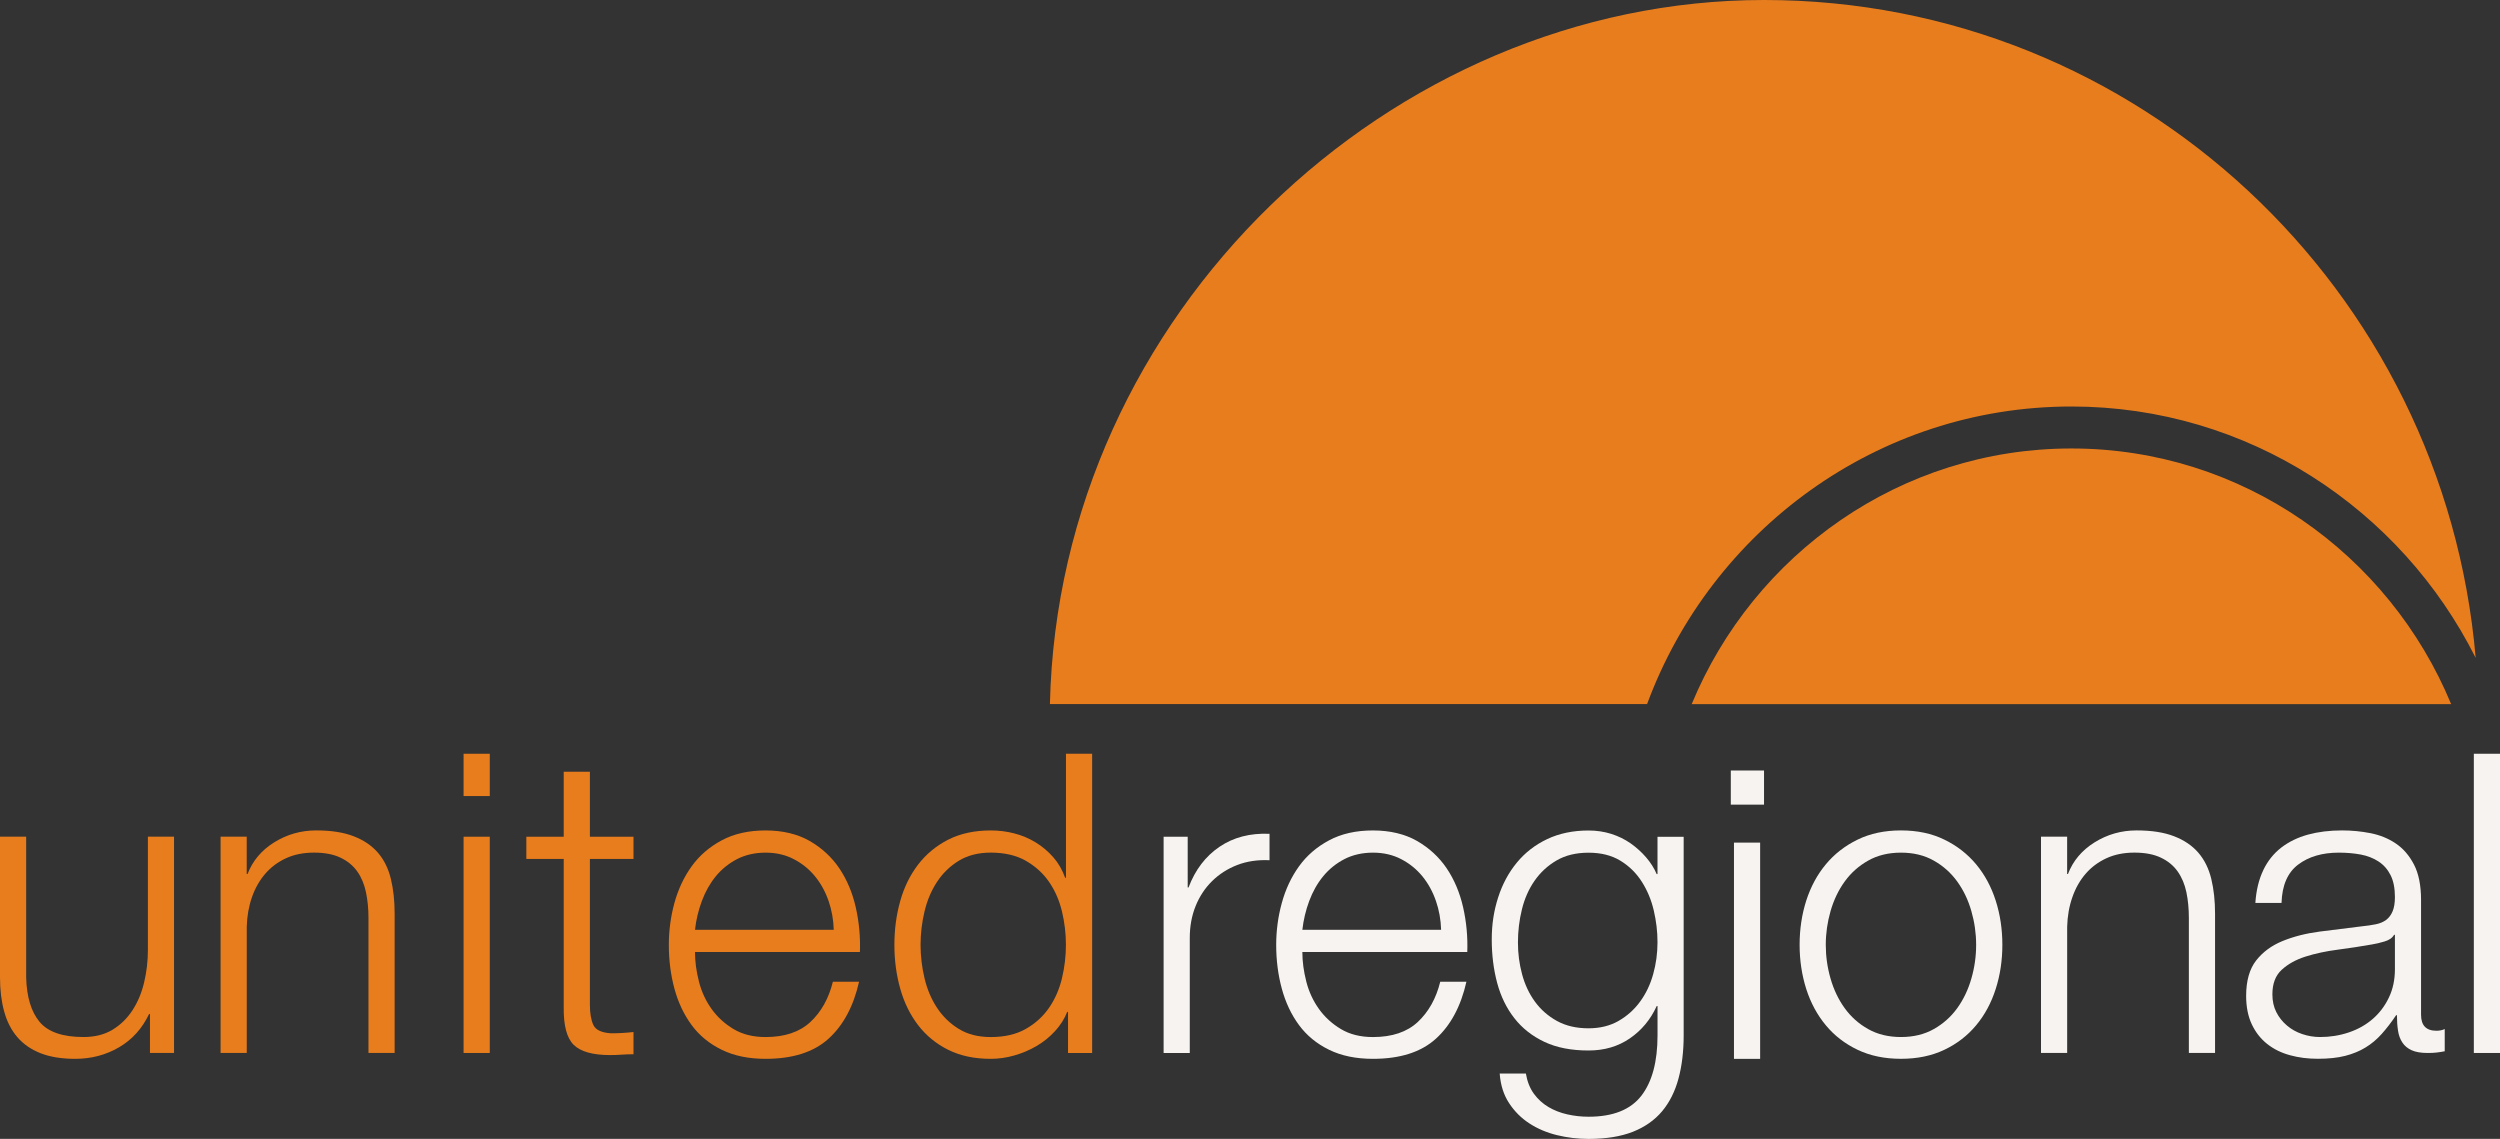 <svg width="90" height="41" viewBox="0 0 90 41" fill="none" xmlns="http://www.w3.org/2000/svg">
<rect x="0" y="0" width="90" height="41" fill="#333333" stroke="none"/>
<g clip-path="url(#clip0_1166_14154)">
<path d="M5.399 37.906V36.503H5.368C5.119 37.026 4.758 37.426 4.285 37.703C3.811 37.98 3.285 38.118 2.707 38.118C2.217 38.118 1.802 38.05 1.458 37.915C1.114 37.778 0.835 37.586 0.621 37.333C0.406 37.082 0.249 36.776 0.15 36.413C0.05 36.051 0 35.639 0 35.176V30.121H0.942V35.19C0.961 35.894 1.124 36.427 1.427 36.79C1.732 37.152 2.258 37.333 3.006 37.333C3.415 37.333 3.763 37.245 4.053 37.069C4.341 36.894 4.581 36.659 4.77 36.368C4.96 36.076 5.1 35.742 5.189 35.364C5.278 34.986 5.324 34.602 5.324 34.21V30.121H6.265V37.906H5.398H5.399Z" fill="#E87D1D"/>
<path d="M17.632 27.135V28.658H16.689V27.135H17.632ZM17.632 30.122V37.907H16.689V30.122H17.632Z" fill="#E87D1D"/>
<path d="M22.806 30.122V30.922H21.236V36.172C21.236 36.484 21.279 36.728 21.363 36.904C21.448 37.08 21.659 37.178 21.998 37.199C22.268 37.199 22.536 37.183 22.806 37.153V37.953C22.667 37.953 22.527 37.957 22.388 37.967C22.248 37.977 22.109 37.983 21.969 37.983C21.34 37.983 20.901 37.859 20.652 37.614C20.403 37.368 20.284 36.911 20.294 36.248V30.922H18.948V30.122H20.294V27.783H21.236V30.122H22.806Z" fill="#E87D1D"/>
<path d="M25.161 35.335C25.255 35.703 25.408 36.032 25.617 36.323C25.826 36.615 26.09 36.856 26.409 37.047C26.728 37.238 27.112 37.334 27.561 37.334C28.248 37.334 28.787 37.153 29.175 36.791C29.564 36.428 29.834 35.946 29.984 35.342H30.926C30.727 36.226 30.36 36.91 29.827 37.394C29.293 37.877 28.538 38.118 27.562 38.118C26.953 38.118 26.427 38.01 25.984 37.793C25.541 37.577 25.178 37.281 24.9 36.904C24.621 36.526 24.414 36.088 24.279 35.591C24.145 35.094 24.078 34.568 24.078 34.015C24.078 33.502 24.145 32.999 24.279 32.507C24.414 32.014 24.621 31.574 24.9 31.186C25.179 30.799 25.541 30.487 25.984 30.251C26.427 30.014 26.953 29.896 27.562 29.896C28.171 29.896 28.708 30.023 29.147 30.274C29.585 30.526 29.942 30.855 30.217 31.262C30.49 31.669 30.688 32.137 30.808 32.666C30.927 33.194 30.977 33.73 30.957 34.272H25.02C25.02 34.615 25.067 34.968 25.162 35.336L25.161 35.335ZM29.827 32.431C29.713 32.099 29.55 31.804 29.341 31.548C29.132 31.292 28.877 31.086 28.578 30.93C28.279 30.774 27.94 30.695 27.562 30.695C27.183 30.695 26.829 30.774 26.53 30.93C26.231 31.086 25.977 31.292 25.767 31.548C25.558 31.804 25.391 32.102 25.266 32.438C25.141 32.775 25.059 33.119 25.02 33.472H30.015C30.005 33.11 29.942 32.763 29.828 32.431H29.827Z" fill="#E87D1D"/>
<path d="M38.449 37.907V36.428H38.42C38.32 36.68 38.173 36.911 37.979 37.122C37.785 37.334 37.563 37.512 37.314 37.658C37.065 37.803 36.798 37.917 36.514 37.997C36.229 38.078 35.947 38.118 35.668 38.118C35.08 38.118 34.569 38.01 34.135 37.793C33.701 37.577 33.34 37.281 33.051 36.904C32.762 36.526 32.547 36.088 32.408 35.591C32.268 35.094 32.198 34.568 32.198 34.015C32.198 33.462 32.268 32.936 32.408 32.439C32.547 31.941 32.762 31.504 33.051 31.126C33.34 30.749 33.702 30.45 34.135 30.228C34.569 30.007 35.079 29.896 35.668 29.896C35.957 29.896 36.239 29.931 36.514 30.002C36.787 30.072 37.044 30.18 37.284 30.326C37.523 30.473 37.735 30.651 37.919 30.862C38.104 31.073 38.245 31.32 38.346 31.601H38.375V27.135H39.317V37.907H38.449ZM33.282 35.214C33.376 35.611 33.526 35.966 33.731 36.278C33.935 36.589 34.196 36.844 34.515 37.04C34.834 37.237 35.219 37.334 35.667 37.334C36.166 37.334 36.587 37.237 36.93 37.04C37.275 36.844 37.553 36.589 37.768 36.278C37.982 35.966 38.137 35.612 38.232 35.214C38.326 34.817 38.373 34.416 38.373 34.014C38.373 33.612 38.326 33.212 38.232 32.815C38.137 32.418 37.982 32.062 37.768 31.751C37.553 31.439 37.274 31.185 36.93 30.988C36.587 30.793 36.165 30.694 35.667 30.694C35.219 30.694 34.834 30.793 34.515 30.988C34.196 31.185 33.934 31.439 33.731 31.751C33.527 32.062 33.376 32.417 33.282 32.815C33.188 33.212 33.14 33.612 33.14 34.014C33.14 34.416 33.188 34.816 33.282 35.214Z" fill="#E87D1D"/>
<path d="M42.757 30.123V31.949H42.787C43.026 31.316 43.397 30.827 43.901 30.485C44.405 30.143 45.005 29.987 45.703 30.017V30.968C45.275 30.948 44.885 31.006 44.536 31.142C44.187 31.278 43.886 31.472 43.632 31.723C43.377 31.975 43.181 32.274 43.041 32.621C42.902 32.968 42.832 33.348 42.832 33.76V37.909H41.89V30.123H42.757H42.757Z" fill="#F6F3F0"/>
<path d="M47.026 35.335C47.12 35.703 47.274 36.032 47.482 36.323C47.691 36.615 47.955 36.856 48.274 37.047C48.593 37.238 48.977 37.334 49.426 37.334C50.114 37.334 50.652 37.153 51.041 36.791C51.429 36.428 51.7 35.946 51.849 35.342H52.791C52.592 36.226 52.225 36.91 51.692 37.394C51.158 37.877 50.404 38.118 49.427 38.118C48.818 38.118 48.292 38.01 47.849 37.793C47.406 37.577 47.044 37.281 46.765 36.904C46.486 36.526 46.28 36.088 46.145 35.591C46.01 35.094 45.943 34.568 45.943 34.015C45.943 33.502 46.01 32.999 46.145 32.507C46.28 32.014 46.486 31.574 46.765 31.186C47.044 30.799 47.406 30.487 47.849 30.251C48.292 30.014 48.818 29.896 49.427 29.896C50.036 29.896 50.573 30.023 51.013 30.274C51.45 30.526 51.807 30.855 52.082 31.262C52.356 31.669 52.553 32.137 52.673 32.666C52.792 33.194 52.842 33.73 52.822 34.272H46.885C46.885 34.615 46.932 34.968 47.027 35.336L47.026 35.335ZM51.692 32.431C51.578 32.099 51.415 31.804 51.207 31.548C50.997 31.292 50.743 31.086 50.444 30.93C50.145 30.774 49.806 30.695 49.427 30.695C49.048 30.695 48.695 30.774 48.395 30.93C48.096 31.086 47.842 31.292 47.633 31.548C47.423 31.804 47.256 32.102 47.131 32.438C47.006 32.774 46.925 33.119 46.885 33.472H51.88C51.87 33.11 51.807 32.763 51.693 32.431H51.692Z" fill="#F6F3F0"/>
<path d="M60.426 38.828C60.302 39.29 60.105 39.683 59.836 40.005C59.566 40.327 59.215 40.573 58.782 40.745C58.348 40.915 57.817 41.001 57.189 41.001C56.8 41.001 56.422 40.955 56.052 40.865C55.683 40.775 55.352 40.634 55.058 40.443C54.763 40.251 54.52 40.008 54.326 39.711C54.131 39.414 54.019 39.06 53.989 38.646H54.931C54.981 38.938 55.078 39.182 55.223 39.379C55.367 39.575 55.542 39.733 55.747 39.854C55.951 39.975 56.178 40.062 56.426 40.118C56.675 40.174 56.93 40.202 57.189 40.202C58.066 40.202 58.7 39.95 59.089 39.447C59.477 38.944 59.671 38.22 59.671 37.275V36.219H59.641C59.421 36.702 59.099 37.09 58.676 37.381C58.252 37.673 57.757 37.818 57.188 37.818C56.569 37.818 56.041 37.716 55.602 37.509C55.164 37.303 54.801 37.019 54.518 36.656C54.234 36.294 54.027 35.869 53.897 35.382C53.767 34.894 53.703 34.373 53.703 33.82C53.703 33.267 53.78 32.782 53.934 32.305C54.088 31.826 54.313 31.41 54.608 31.052C54.902 30.695 55.265 30.413 55.7 30.207C56.134 30.002 56.629 29.898 57.188 29.898C57.477 29.898 57.748 29.939 58.003 30.019C58.257 30.1 58.489 30.213 58.698 30.358C58.907 30.505 59.094 30.673 59.259 30.864C59.424 31.055 59.551 31.256 59.64 31.467H59.67V30.124H60.612V37.276C60.612 37.849 60.55 38.367 60.425 38.83L60.426 38.828ZM58.266 36.754C58.574 36.578 58.834 36.346 59.042 36.06C59.252 35.774 59.41 35.444 59.514 35.072C59.618 34.7 59.67 34.318 59.67 33.925C59.67 33.533 59.625 33.161 59.536 32.778C59.447 32.396 59.302 32.05 59.102 31.738C58.903 31.426 58.646 31.175 58.332 30.984C58.018 30.793 57.637 30.697 57.188 30.697C56.74 30.697 56.356 30.79 56.037 30.976C55.717 31.163 55.453 31.406 55.244 31.708C55.034 32.009 54.883 32.354 54.788 32.742C54.693 33.129 54.646 33.523 54.646 33.926C54.646 34.33 54.695 34.701 54.795 35.073C54.895 35.445 55.05 35.775 55.259 36.061C55.468 36.347 55.732 36.579 56.051 36.755C56.37 36.931 56.749 37.019 57.188 37.019C57.597 37.019 57.956 36.931 58.266 36.755V36.754Z" fill="#F6F3F0"/>
<path d="M63.365 30.334H62.423V38.119H63.365V30.334Z" fill="#F6F3F0"/>
<path d="M63.505 27.738H62.309V28.967H63.505V27.738Z" fill="#F6F3F0"/>
<path d="M69.998 30.227C70.452 30.448 70.833 30.746 71.142 31.117C71.451 31.489 71.686 31.924 71.845 32.421C72.005 32.92 72.085 33.451 72.085 34.013C72.085 34.575 72.005 35.106 71.845 35.605C71.686 36.103 71.452 36.537 71.142 36.909C70.833 37.281 70.452 37.576 69.998 37.792C69.545 38.009 69.023 38.117 68.435 38.117C67.847 38.117 67.325 38.009 66.872 37.792C66.419 37.576 66.037 37.282 65.729 36.909C65.419 36.537 65.185 36.102 65.025 35.605C64.867 35.106 64.786 34.576 64.786 34.013C64.786 33.45 64.866 32.92 65.025 32.421C65.186 31.924 65.419 31.489 65.729 31.117C66.037 30.745 66.419 30.448 66.872 30.227C67.325 30.006 67.846 29.895 68.435 29.895C69.024 29.895 69.545 30.005 69.998 30.227ZM67.254 30.982C66.914 31.173 66.633 31.424 66.408 31.736C66.183 32.047 66.015 32.401 65.9 32.799C65.786 33.197 65.728 33.602 65.728 34.014C65.728 34.426 65.785 34.831 65.9 35.229C66.014 35.626 66.183 35.981 66.408 36.293C66.633 36.605 66.914 36.856 67.254 37.047C67.593 37.238 67.987 37.333 68.435 37.333C68.884 37.333 69.278 37.238 69.616 37.047C69.954 36.856 70.237 36.605 70.461 36.293C70.686 35.981 70.854 35.627 70.969 35.229C71.084 34.831 71.141 34.427 71.141 34.014C71.141 33.601 71.083 33.197 70.969 32.799C70.855 32.402 70.686 32.047 70.461 31.736C70.236 31.424 69.955 31.173 69.616 30.982C69.277 30.79 68.884 30.695 68.435 30.695C67.987 30.695 67.593 30.79 67.254 30.982Z" fill="#F6F3F0"/>
<path d="M74.417 30.121V31.464H74.447C74.627 30.992 74.946 30.611 75.405 30.325C75.863 30.039 76.367 29.895 76.915 29.895C77.462 29.895 77.904 29.965 78.269 30.106C78.633 30.247 78.924 30.445 79.144 30.702C79.363 30.958 79.518 31.273 79.607 31.644C79.697 32.016 79.742 32.434 79.742 32.897V37.906H78.799V33.048C78.799 32.716 78.77 32.407 78.71 32.12C78.65 31.834 78.546 31.585 78.396 31.373C78.247 31.162 78.045 30.995 77.79 30.875C77.536 30.754 77.219 30.694 76.84 30.694C76.462 30.694 76.125 30.761 75.831 30.897C75.537 31.033 75.287 31.219 75.083 31.455C74.878 31.692 74.719 31.973 74.605 32.3C74.49 32.626 74.428 32.981 74.418 33.363V37.905H73.476V30.119H74.418L74.417 30.121Z" fill="#F6F3F0"/>
<path d="M8.882 30.121V31.464H8.912C9.093 30.992 9.412 30.611 9.87 30.325C10.329 30.039 10.833 29.895 11.38 29.895C11.927 29.895 12.37 29.965 12.734 30.106C13.098 30.247 13.389 30.445 13.609 30.702C13.829 30.958 13.983 31.273 14.072 31.644C14.162 32.016 14.207 32.434 14.207 32.897V37.906H13.265V33.048C13.265 32.716 13.235 32.407 13.175 32.12C13.115 31.834 13.011 31.585 12.862 31.373C12.712 31.162 12.51 30.995 12.255 30.875C12.002 30.754 11.684 30.694 11.306 30.694C10.927 30.694 10.591 30.761 10.296 30.897C10.002 31.033 9.752 31.219 9.549 31.455C9.344 31.692 9.184 31.973 9.07 32.3C8.956 32.626 8.893 32.981 8.883 33.363V37.905H7.941V30.119H8.883L8.882 30.121Z" fill="#E87D1D"/>
<path d="M81.476 31.328C81.635 30.996 81.852 30.725 82.126 30.513C82.4 30.302 82.723 30.146 83.091 30.045C83.459 29.945 83.868 29.895 84.317 29.895C84.656 29.895 84.995 29.927 85.333 29.993C85.672 30.059 85.977 30.182 86.245 30.363C86.515 30.544 86.734 30.798 86.904 31.125C87.073 31.452 87.158 31.877 87.158 32.399V36.533C87.158 36.916 87.343 37.107 87.711 37.107C87.821 37.107 87.921 37.087 88.01 37.046V37.846C87.901 37.866 87.803 37.882 87.719 37.891C87.634 37.902 87.527 37.907 87.397 37.907C87.158 37.907 86.966 37.875 86.82 37.809C86.675 37.743 86.563 37.651 86.484 37.529C86.404 37.408 86.352 37.265 86.328 37.098C86.302 36.933 86.29 36.749 86.29 36.548H86.26C86.09 36.8 85.919 37.023 85.744 37.219C85.569 37.415 85.375 37.579 85.16 37.709C84.947 37.84 84.703 37.94 84.428 38.011C84.153 38.081 83.827 38.116 83.449 38.116C83.072 38.116 82.754 38.074 82.44 37.988C82.126 37.903 81.851 37.767 81.617 37.581C81.382 37.395 81.198 37.159 81.063 36.872C80.929 36.586 80.861 36.245 80.861 35.853C80.861 35.31 80.982 34.885 81.22 34.579C81.459 34.273 81.776 34.039 82.17 33.878C82.564 33.717 83.007 33.603 83.501 33.538C83.995 33.474 84.496 33.41 85.004 33.35C85.204 33.33 85.379 33.304 85.528 33.274C85.678 33.244 85.802 33.191 85.903 33.116C86.002 33.04 86.079 32.938 86.134 32.807C86.189 32.677 86.217 32.505 86.217 32.294C86.217 31.973 86.164 31.708 86.059 31.503C85.955 31.296 85.81 31.133 85.626 31.013C85.441 30.892 85.227 30.809 84.984 30.763C84.739 30.718 84.477 30.695 84.199 30.695C83.601 30.695 83.111 30.839 82.733 31.126C82.354 31.412 82.154 31.873 82.135 32.506H81.193C81.223 32.054 81.317 31.662 81.477 31.33L81.476 31.328ZM86.187 33.652C86.127 33.763 86.013 33.843 85.844 33.893C85.673 33.944 85.524 33.979 85.395 33.999C84.995 34.07 84.584 34.133 84.161 34.188C83.737 34.243 83.35 34.326 83.002 34.436C82.652 34.547 82.367 34.706 82.142 34.912C81.917 35.118 81.806 35.413 81.806 35.795C81.806 36.036 81.853 36.25 81.947 36.436C82.041 36.622 82.169 36.783 82.329 36.918C82.488 37.054 82.673 37.158 82.882 37.227C83.091 37.298 83.306 37.333 83.526 37.333C83.884 37.333 84.228 37.278 84.557 37.167C84.886 37.056 85.172 36.895 85.417 36.683C85.661 36.472 85.855 36.216 85.999 35.914C86.144 35.613 86.217 35.271 86.217 34.889V33.652H86.186H86.187Z" fill="#F6F3F0"/>
<path d="M90 27.135V37.907H89.058V27.135H90Z" fill="#F6F3F0"/>
<path d="M74.571 16.145C68.42 16.145 63.134 19.949 60.901 25.348H88.241C86.008 19.949 80.722 16.145 74.571 16.145Z" fill="#E87D1D"/>
<path d="M74.571 14.634C80.924 14.634 86.435 18.322 89.124 23.683C87.985 10.414 76.954 0 63.505 0C50.056 0 38.116 11.294 37.797 25.346H59.295C61.606 19.098 67.582 14.634 74.572 14.634H74.571Z" fill="#E87D1D"/>
</g>
<defs>
<clipPath id="clip0_1166_14154">
<rect width="90" height="41" fill="white"/>
</clipPath>
</defs>
</svg>
